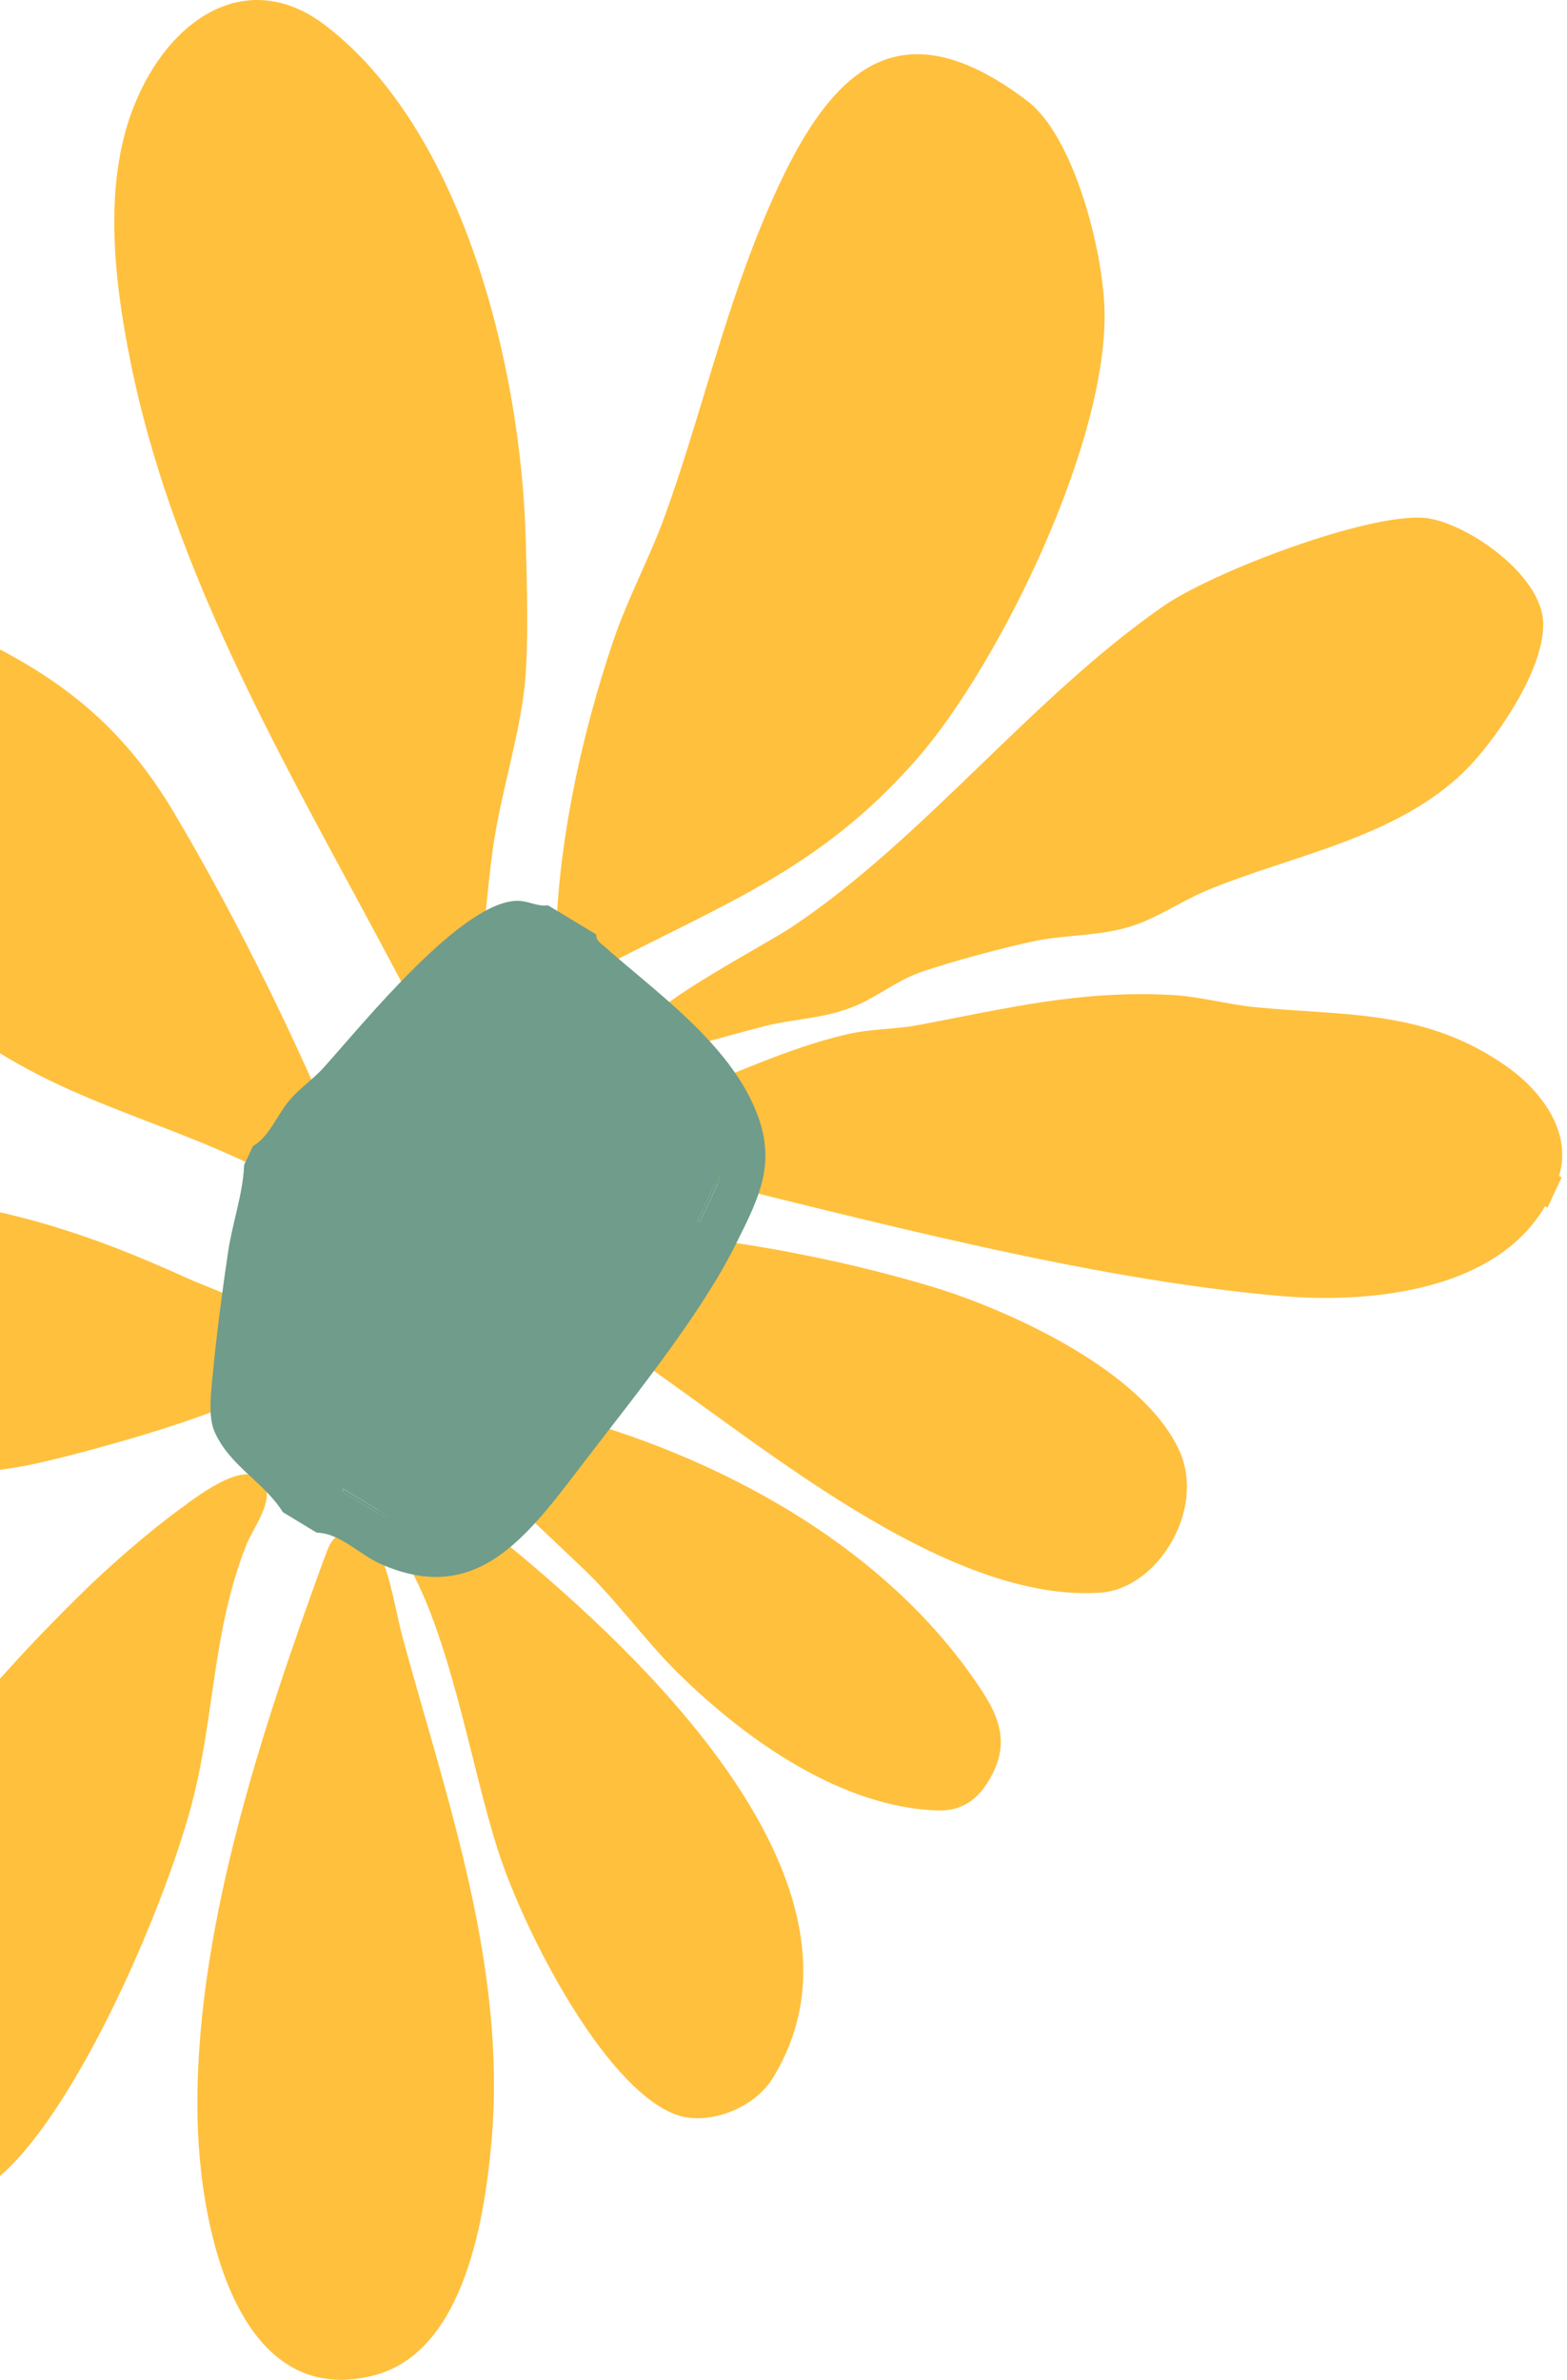 <svg width="241" height="366" viewBox="0 0 241 366" fill="none" xmlns="http://www.w3.org/2000/svg">
    <path d="M239.803 180.861L240.18 181.075L238.003 185.722L237.626 185.507C236.978 184.197 238.484 181.004 239.803 180.861Z" fill="#FFC03D"/>
    <path d="M117.074 34.699C126.262 12.348 136.768 -0.567 157.989 15.517C165.125 20.926 169.645 38.368 169.876 47.78C170.336 68.225 153.573 102.323 141.079 116.644C125.948 134.014 110.524 139.257 92.044 149.074C90.789 149.741 89.826 151.862 87.963 151.195C86.206 150.575 85.473 149.145 85.473 147.12C85.431 131.155 89.303 113.332 94.367 98.439C96.586 91.91 99.871 85.882 102.215 79.448C107.531 64.794 111.026 49.425 117.074 34.699Z" fill="#FFC03D"/>
    <path d="M20.588 16.351C25.988 2.698 38.168 -5.237 50.118 3.96C70.92 19.949 80.129 55.81 80.861 83.022C81.028 89.265 81.322 98.987 80.736 104.968C79.961 113.165 76.906 122.315 75.776 130.726C74.604 139.376 74.52 145.38 72.678 154.411C72.134 157.128 72.532 164.491 67.969 162.37C65.584 161.274 66.504 159.439 65.793 157.866C65.458 157.128 64.663 156.627 64.286 155.912C47.858 124.03 27.306 91.839 20.023 55.406C17.533 42.943 15.838 28.36 20.588 16.327" fill="#FFC03D"/>
    <path d="M239.801 180.861C239.445 182.004 238.252 184.435 237.624 185.507C229.734 198.994 209.685 200.447 196.793 199.304C166.636 196.659 133.047 187.485 103.245 180.313C101.843 179.979 99.792 180.122 98.746 179.788C96.653 179.097 92.53 175.761 93.807 172.878C94.979 170.281 100.713 169.781 102.973 168.947C112.098 165.611 120.95 161.202 130.41 159.034C134.114 158.2 137.693 158.319 141.209 157.652C154.896 155.079 166.134 152.243 180.323 153.029C184.551 153.268 188.715 154.459 192.922 154.888C207.006 156.27 219.438 155.174 232.057 164.252C236.745 167.636 241.893 173.903 239.78 180.837" fill="#FFC03D"/>
    <path d="M-39.647 99.511C-34.854 85.691 -27.09 87.74 -16.647 92.22C1.435 99.964 15.54 106.112 26.674 124.841C35.569 139.805 44.296 157.318 51.181 173.569C52.792 177.358 57.857 183.863 51.328 185.841C48.963 186.555 48.377 184.649 46.723 183.601C33.078 174.975 18.031 171.853 4.323 164.467C-7.355 158.176 -17.212 149.717 -27.111 140.4C-38.161 129.987 -45.36 116.024 -39.647 99.535" fill="#FFC03D"/>
    <path d="M99.199 160.535C99.032 159.773 99.22 158.105 99.534 157.39C101.104 153.911 117.825 145.238 121.927 142.474C142.164 128.915 158.572 107.375 178.851 93.269C186.532 87.931 210.097 78.996 218.949 79.639C225.018 80.068 237.324 88.265 237.345 96.009C237.366 102.895 230.815 112.522 226.567 117.216C216.061 128.844 198.586 131.417 185.339 137.065C181.425 138.733 177.847 141.282 173.766 142.521C169.078 143.951 164.181 143.736 159.451 144.666C154.721 145.619 145.743 148.026 141.244 149.646C138.021 150.814 134.902 153.268 131.721 154.626C126.929 156.675 122.513 156.604 117.679 157.795C116.255 158.153 106.649 160.702 106.147 161.06C105.854 161.274 105.833 162.489 105.185 163.228C103.113 165.635 99.764 163.252 99.178 160.488" fill="#FFC03D"/>
    <path d="M49.852 239.74C50.396 238.263 51.024 236.118 52.698 235.975C54.665 235.808 57.679 237.453 58.621 239.502C60.148 242.885 60.986 248.414 61.99 252.107C68.834 277.103 77.937 302.575 75.593 329.358C74.4 342.868 70.843 362.002 57.344 365.362C37.149 370.414 30.933 344.346 30.41 326.689C29.552 297.904 40.288 265.975 49.852 239.692" fill="#FFC03D"/>
    <path d="M-23.081 342.701C-26.722 339.604 -27.12 330.43 -27.225 325.593C-27.915 290.184 -10.168 267.571 11.869 245.721C16.494 241.122 22.584 235.808 27.753 232.02C30.453 230.042 38.887 223.465 40.854 228.731C41.817 231.305 38.782 235.332 37.924 237.5C32.546 251.034 33.069 264.259 29.344 277.984C24.97 294.116 11.681 324.806 -0.207 334.838C-3.785 337.864 -16.656 345.513 -20.863 344.06C-21.344 343.893 -22.662 343.083 -23.081 342.701Z" fill="#FFC03D"/>
    <path d="M-56.396 195.443C-50.306 178.335 -27.683 182.314 -14.665 183.934C1.868 185.983 13.315 189.558 28.76 196.563C31.732 197.921 38.115 200.066 40.333 202.091C43.117 204.593 42.908 210.145 40.605 212.981C39.957 213.767 38.115 214.768 37.173 215.221C29.953 218.699 13.964 223.179 5.97 224.99C-6.587 227.849 -28.436 227.992 -40.156 222.012C-50.117 216.936 -61.523 209.883 -56.417 195.491" fill="#FFC03D"/>
    <path d="M58.866 230.661C59.494 229.279 62.026 227.325 63.407 227.349C67.405 227.397 75.336 235.284 78.81 238.167C97.353 253.537 137.074 289.779 118.888 319.54C115.916 324.425 108.549 327.118 103.631 325.092C92.665 320.636 80.61 296.951 76.676 284.847C72.26 271.241 69.267 250.868 61.859 239.12C60.164 236.428 56.794 235.284 58.866 230.661Z" fill="#FFC03D"/>
    <path d="M86.98 189.725C87.838 189.439 92.086 189.248 93.217 189.296C108.975 189.725 127.999 193.275 143.318 197.874C154.787 201.329 175.924 210.741 181.449 223.275C185.425 232.305 177.975 244.315 169.311 244.934C148.09 246.459 122.579 226.634 105.166 214.124C98.532 209.359 94.556 206.69 88.424 200.876C86.708 199.256 83.192 198.16 83.778 194.705C84.008 193.346 85.808 190.13 86.98 189.725Z" fill="#FFC03D"/>
    <path d="M69.439 218.08C70.13 215.53 71.155 214.959 73.374 214.792C100.957 219.319 134.128 233.95 151.184 260.303C153.674 264.164 154.993 267.905 152.816 272.456C150.849 276.554 148.17 278.58 144.152 278.437C129.565 277.96 114.916 267.809 104.201 257.23C99.178 252.273 94.888 246.197 89.844 241.384C84.445 236.261 78.229 230.304 72.746 225.419C70.025 222.989 68.016 223.322 69.439 218.08Z" fill="#FFC03D"/>
    <path d="M155.495 78.421L149.586 91.09L149.956 91.313L155.864 78.644L155.495 78.421Z" fill="#FFC03D"/>
    <path d="M101.992 95.27L102.348 95.484L103.52 92.959L103.164 92.744L101.992 95.27Z" fill="#FFC03D"/>
    <path d="M123.917 34.882L122.738 37.407L123.108 37.63L124.287 35.106L123.917 34.882Z" fill="#FFC03D"/>
    <path d="M-5.69 149.725L-5.887 150.146L6.349 157.544L6.546 157.123L-5.69 149.725Z" fill="#FFC03D"/>
    <path d="M1.233 108.42L1.037 108.841L8.079 113.099L8.276 112.678L1.233 108.42Z" fill="#FFC03D"/>
    <path d="M43.232 173.546L43.035 173.967L44.883 175.087L45.079 174.666L43.232 173.546Z" fill="#FFC03D"/>
    <path d="M225.102 89.17C224.85 89.956 224.076 89.051 223.616 88.812C222.799 88.383 222.004 87.811 221.209 87.359C221.46 86.572 222.234 87.478 222.695 87.716C223.511 88.145 224.306 88.717 225.102 89.17Z" fill="#FFC03D"/>
    <path d="M124.561 148.716C124.854 148.073 125.942 148.74 125.649 149.384C125.357 150.027 124.268 149.36 124.561 148.716Z" fill="#FFC03D"/>
    <path d="M65.449 347.586C66.139 347.872 65.344 348.753 65.135 349.277C64.57 350.636 63.858 351.946 63.251 353.281C62.56 352.995 63.356 352.113 63.565 351.589C64.13 350.231 64.842 348.92 65.449 347.586Z" fill="#FFC03D"/>
    <path d="M50.754 255.871L51.11 256.086L52.093 253.989L51.737 253.751L50.754 255.871Z" fill="#FFC03D"/>
    <path d="M15.678 296.36L8.002 312.817L8.372 313.04L16.047 296.583L15.678 296.36Z" fill="#FFC03D"/>
    <path d="M30.479 238.191C32.09 238.834 29.558 241.408 29.453 242.432L30.479 238.191Z" fill="#FFC03D"/>
    <path d="M33.805 206.642L35.835 208.406L36.211 207.572L33.993 206.214L33.805 206.642Z" fill="#FFC03D"/>
    <path d="M116.409 309.699C117.1 309.985 116.305 310.867 116.095 311.391C115.593 312.606 114.944 313.774 114.421 314.989C113.73 314.703 114.526 313.821 114.735 313.297C115.258 312.082 115.886 310.914 116.409 309.699Z" fill="#FFC03D"/>
    <path d="M106.643 318.397C106.392 319.183 105.617 318.277 105.157 318.039C104.341 317.61 103.545 317.038 102.75 316.586C103.001 315.799 103.776 316.705 104.236 316.943C105.052 317.396 105.847 317.944 106.643 318.397Z" fill="#FFC03D"/>
    <path d="M69.715 238.668C68.857 239.597 68.732 238.858 68.041 238.191L68.229 237.786L69.715 238.692V238.668Z" fill="#FFC03D"/>
    <path d="M127.191 221.488C131.189 224.109 135.521 226.158 139.33 229.113C135.814 227.159 131.942 225.348 128.635 222.941C127.777 222.322 127.694 221.988 127.191 221.511" fill="#FFC03D"/>
    <path d="M157.47 210.62L157.273 211.041L164.316 215.299L164.512 214.878L157.47 210.62Z" fill="#FFC03D"/>
    <path d="M175.618 230.78C176.287 231.662 174.592 233.425 174.404 234.378C173.734 233.497 175.429 231.757 175.618 230.78Z" fill="#FFC03D"/>
    <path d="M104.632 205.679L104.436 206.099L107.022 207.666L107.219 207.245L104.632 205.679Z" fill="#FFC03D"/>
    <path d="M127.182 221.488C126.575 221.083 125.926 220.773 125.34 220.368L125.528 219.963C126.512 220.034 126.847 221.178 127.182 221.511" fill="#FFC03D"/>
    <path d="M119.443 215.742L119.246 216.163L121.094 217.282L121.29 216.861L119.443 215.742Z" fill="#FFC03D"/>
    <path d="M112.018 211.218L113.859 212.338L114.068 211.932L112.206 210.812L112.018 211.218Z" fill="#FFC03D"/>
    <path d="M111.333 234.091L111.137 234.512L121.155 240.569L121.351 240.148L111.333 234.091Z" fill="#FFC03D"/>
    <path d="M121.036 262.152L120.84 262.573L126.034 265.713L126.23 265.292L121.036 262.152Z" fill="#FFC03D"/>
    <path d="M145.998 270.764L146.375 271.002L147.735 268.048L147.379 267.833L145.998 270.764Z" fill="#FFC03D"/>
    <path d="M110.418 181.028L107.258 187.771L107.634 187.985L110.795 181.242L110.418 181.028ZM59.5 233.021L52.824 228.97L52.636 229.399L59.312 233.449L59.5 233.021ZM38.97 176.214C41.376 174.832 42.548 171.615 44.411 169.352C46.043 167.374 48.157 166.016 49.831 164.133C55.901 157.39 71.073 138.542 79.591 138.542C81.307 138.542 82.647 139.471 84.279 139.233L91.687 143.713C91.687 144.714 92.378 145.047 92.964 145.571C100.624 152.362 111.255 159.844 115.796 169.781C119.71 178.335 117.031 183.625 113.159 191.369C107.865 201.996 97.987 214.244 90.662 223.775C81.642 235.499 73.878 247.341 58.537 240.526C55.273 239.073 52.301 235.785 48.701 235.713L43.511 232.568C40.56 227.874 35.328 225.491 32.984 220.153C31.938 217.771 32.503 213.744 32.754 211.051C33.298 205.308 34.219 198.303 35.077 192.56C35.768 187.938 37.358 183.696 37.547 179.169L38.928 176.214H38.97Z" fill="#6F9C8B"/>
    <path d="M52.843 229.003L52.647 229.424L59.319 233.458L59.515 233.037L52.843 229.003Z" fill="#6F9C8B"/>
    <path d="M110.401 181.028L107.25 187.783L107.62 188.007L110.77 181.251L110.401 181.028Z" fill="#6F9C8B"/>
</svg>
